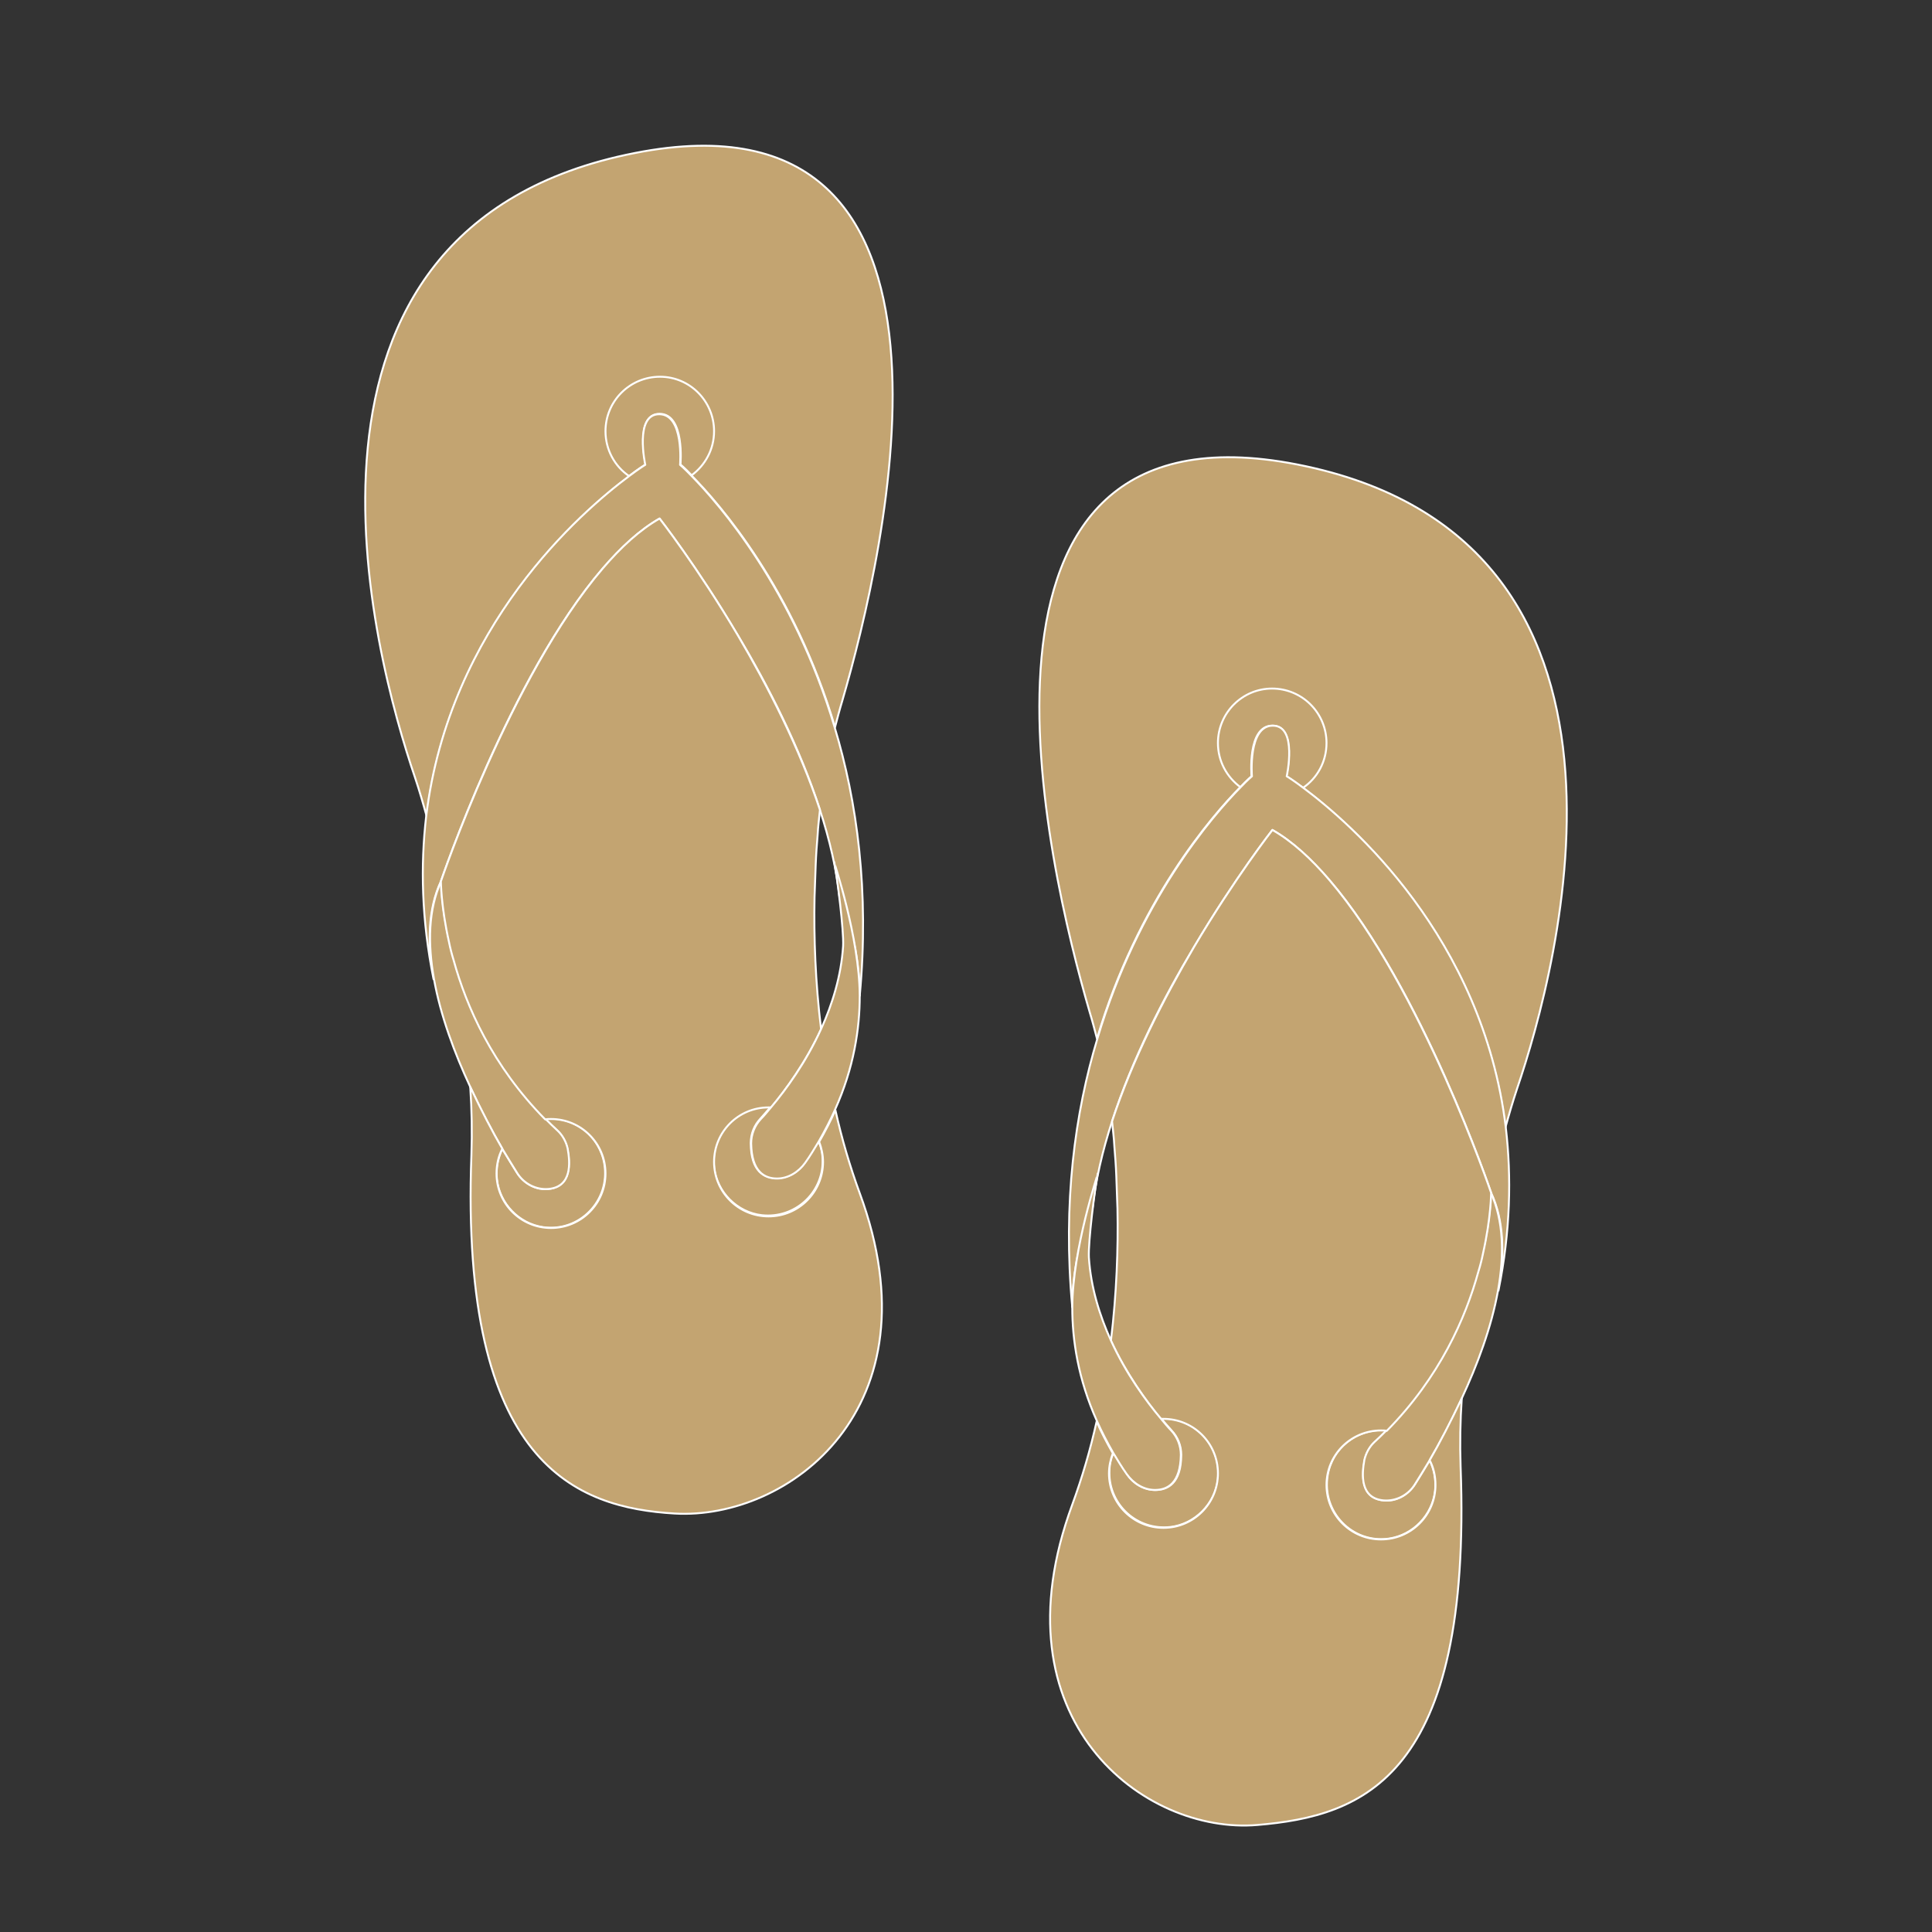 <?xml version="1.0" encoding="utf-8"?>
<!-- Generator: Adobe Illustrator 26.2.1, SVG Export Plug-In . SVG Version: 6.00 Build 0)  -->
<svg version="1.1" id="Слой_1" xmlns="http://www.w3.org/2000/svg" xmlns:xlink="http://www.w3.org/1999/xlink" x="0px" y="0px"
	 viewBox="0 0 500 500" style="enable-background:new 0 0 500 500;" xml:space="preserve">
<rect x="0" y="0" width="500" height="500" fill="#333333" stroke="none"/>
<style type="text/css">
	
		.st0{fill-rule:evenodd;clip-rule:evenodd;fill:#C3A471;stroke:#FFFFFF;stroke-width:0.5;stroke-linecap:round;stroke-linejoin:round;stroke-miterlimit:2.878;}
	.st1{fill:#C3A471;stroke:#FFFFFF;stroke-width:0.5;stroke-linecap:round;stroke-linejoin:round;stroke-miterlimit:2.878;}
</style>
<g>
	<path class="st1" d="M218,181.3c-0.7,2.3-1.3,4.6-1.9,6.9c-10.6-35.7-29.8-57.7-37.1-65.1c-1.8-1.9-2.9-2.8-2.9-2.8
		s1.2-13.1-5.4-13.1s-3.6,13.1-3.6,13.1l0,0c-0.2,0.1-1.8,1.1-4.3,3c-12.2,9.1-46.4,38.6-52.4,87.9c-0.9-3.3-1.9-6.7-3-10
		c-10.6-31.1-41-142.4,56.9-161.6C258.2,21.1,228.9,143.9,218,181.3z"/>
	<path class="st1" d="M156.7,303.6c0,7.8-6.3,14.1-14.1,14.1c-7.8,0-14.1-6.3-14.1-14.1c0-2.3,0.5-4.4,1.5-6.4c3.5,6,6,9.7,6,9.7
		c16.5,4.6,9.9-12.8,9.9-12.8c-1.7-1.5-3.3-3-4.8-4.6c0.5-0.1,1-0.1,1.5-0.1C150.4,289.6,156.7,295.9,156.7,303.6z"/>
	<path class="st1" d="M212.9,300.5c0,7.8-6.3,14.1-14.1,14.1c-7.8,0-14.1-6.3-14.1-14.1c0-7.8,6.3-14.1,14.1-14.1c0.2,0,0.5,0,0.7,0
		c-2.9,3.5-4.9,5.4-4.9,5.4c-2.3,18.9,11.8,11.7,11.8,11.7c2.1-2.8,3.9-5.5,5.5-8.3C212.6,297,212.9,298.7,212.9,300.5z"/>
	<path class="st1" d="M184.8,111.6c0,4.7-2.3,8.8-5.8,11.4c-1.8-1.9-2.9-2.8-2.9-2.8s1.2-13.1-5.4-13.1s-3.6,13.1-3.6,13.1l0,0
		c-0.2,0.1-1.8,1.1-4.3,3c-3.7-2.5-6.1-6.8-6.1-11.6c0-7.8,6.3-14.1,14.1-14.1S184.8,103.9,184.8,111.6z"/>
	<path class="st1" d="M156.4,301.2c1.6,9.5-6.4,17.7-15.8,16.4c-6.3-0.9-11.3-6.1-12-12.4c-0.3-2.9,0.3-5.6,1.4-7.9
		c1.5,2.5,2.8,4.6,3.8,6.2c1.8,2.8,4.9,4.6,8.2,4.2c5.9-0.6,5.6-6.7,4.8-10.5c-0.4-1.8-1.3-3.4-2.6-4.6c-1.1-1-2.1-2-3.1-3
		c0.3,0,0.5,0,0.8-0.1C149,289.2,155.2,294.1,156.4,301.2z"/>
	<path class="st1" d="M212.9,300.5c0,8.3-7.2,14.9-15.7,14c-6.4-0.7-11.7-6-12.4-12.4c-0.9-8.5,5.7-15.7,14-15.7c0.2,0,0.5,0,0.7,0
		c-1,1.2-2,2.3-2.7,3.1c-1.6,1.7-2.5,3.9-2.5,6.3c0,7.4,3.5,9.1,6.7,9.1c3,0,5.7-1.6,7.3-4.1c1.3-1.9,2.4-3.7,3.5-5.5
		C212.6,297,212.9,298.7,212.9,300.5z"/>
	<path class="st1" d="M222.5,257.7c-0.1-15.2-5.2-25.2-5.2-25.2c-0.8-7.5-2.6-15.2-5.1-22.9c-5.2-16.1-13.4-32.1-21.2-45.1
		c-10.6-17.9-20.3-30.3-20.3-30.3c-5.1,2.9-10,7.5-14.7,12.9c-24,27.9-41.9,81-41.9,81c-3.4,7.3-3.5,16.2-1.9,25.3
		c-3.1-15.4-3.4-29.4-1.9-42.2v0c6-49.3,40.2-78.8,52.4-87.9c2.5-1.9,4.1-2.9,4.3-3l0,0c0,0-2.9-13.1,3.6-13.1s5.4,13.1,5.4,13.1
		s1.1,0.9,2.9,2.8c7.3,7.4,26.5,29.5,37.1,65.1C221.8,207.4,225,230.6,222.5,257.7z"/>
	<path class="st1" d="M142,307.7c-3.3,0.3-6.5-1.4-8.2-4.2c-1-1.6-2.3-3.7-3.8-6.2c-2.5-4.3-5.5-9.8-8.3-16c-4-8.6-7.7-18.4-9.4-28
		v0c-1.6-9.1-1.5-17.9,1.9-25.3c0,0-0.1,6.3,2.1,15.7c0.3,1.5,0.7,3.1,1.2,4.7c3.3,11.9,10.1,27.3,23.7,41.2c1,1,2,2,3.1,3
		c1.3,1.2,2.2,2.9,2.6,4.6C147.6,301,148,307.1,142,307.7z"/>
	<path class="st1" d="M174.6,391.7c-25.2-1.5-55.6-12.3-52.6-92.8c0.2-5.9,0.1-11.7-0.3-17.6c2.9,6.1,5.8,11.7,8.3,16
		c-1,1.9-1.5,4.1-1.5,6.4c0,7.8,6.3,14.1,14.1,14.1c7.8,0,14.1-6.3,14.1-14.1c0-7.8-6.3-14.1-14.1-14.1c-0.5,0-1,0-1.5,0.1
		c-13.7-13.9-20.4-29.2-23.7-41.2c-0.5-1.6-0.9-3.2-1.2-4.7c-2.1-9.4-2.1-15.7-2.1-15.7s18-53.1,41.9-81c4.7-5.5,9.6-10,14.7-12.9
		c0,0,9.7,12.4,20.3,30.3c7.7,13.1,15.9,29,21.2,45.1c-0.2,2.2-0.5,4.3-0.6,6.5c-0.2,2.4-0.4,5-0.5,7.7c-0.1,2.7-0.2,5.5-0.3,8.4
		c-0.2,10.3,0.2,21.9,1.7,34.2c-4,8.6-9.2,15.7-12.9,20.2c-0.2,0-0.5,0-0.7,0c-7.8,0-14.1,6.3-14.1,14.1c0,7.8,6.3,14.1,14.1,14.1
		c7.8,0,14.1-6.3,14.1-14.1c0-1.8-0.4-3.6-1-5.2c1.6-2.8,3-5.5,4.2-8.2c1.6,7.2,3.7,14.4,6.3,21.5
		C243.1,364.7,203.8,393.4,174.6,391.7z"/>
	<path class="st1" d="M222.5,257.7L222.5,257.7c0,8.5-1.5,18.6-6.4,29.5c-1.2,2.7-2.6,5.4-4.2,8.2c-1.1,1.8-2.2,3.7-3.5,5.5
		c-1.7,2.4-4.4,4.1-7.3,4.1c-3.2,0-6.6-1.7-6.7-9.1c0-2.3,0.9-4.6,2.5-6.3c0.8-0.8,1.7-1.9,2.7-3.1c3.8-4.5,9-11.6,12.9-20.2
		c2.9-6.4,5.2-13.7,5.7-21.5c0.2-4-1.5-17.5-2.3-21.7C215.8,223.2,222.4,242.4,222.5,257.7z"/>
	<g>
		<path class="st1" d="M282,261.9c0.7,2.3,1.3,4.6,1.9,6.9c10.6-35.7,29.8-57.7,37.1-65.1c1.8-1.9,2.9-2.8,2.9-2.8
			s-1.2-13.1,5.4-13.1s3.6,13.1,3.6,13.1l0,0c0.2,0.1,1.8,1.1,4.3,3c12.2,9.1,46.4,38.6,52.4,87.9c0.9-3.3,1.9-6.7,3-10
			c10.6-31.1,41-142.4-56.9-161.6C241.8,101.8,271.1,224.5,282,261.9z"/>
		<path class="st1" d="M343.3,384.3c0,7.8,6.3,14.1,14.1,14.1c7.8,0,14.1-6.3,14.1-14.1c0-2.3-0.5-4.4-1.5-6.4c-3.5,6-6,9.7-6,9.7
			c-16.5,4.6-9.9-12.8-9.9-12.8c1.7-1.5,3.3-3,4.8-4.6c-0.5-0.1-1-0.1-1.5-0.1C349.6,370.2,343.3,376.5,343.3,384.3z"/>
		<path class="st1" d="M287.1,381.2c0,7.8,6.3,14.1,14.1,14.1s14.1-6.3,14.1-14.1c0-7.8-6.3-14.1-14.1-14.1c-0.2,0-0.5,0-0.7,0
			c2.9,3.5,4.9,5.4,4.9,5.4c2.3,18.9-11.8,11.7-11.8,11.7c-2.1-2.8-3.9-5.5-5.5-8.3C287.4,377.6,287.1,379.3,287.1,381.2z"/>
		<path class="st1" d="M315.2,192.3c0,4.7,2.3,8.8,5.8,11.4c1.8-1.9,2.9-2.8,2.9-2.8s-1.2-13.1,5.4-13.1s3.6,13.1,3.6,13.1l0,0
			c0.2,0.1,1.8,1.1,4.3,3c3.7-2.5,6.1-6.8,6.1-11.6c0-7.8-6.3-14.1-14.1-14.1C321.5,178.2,315.2,184.5,315.2,192.3z"/>
		<path class="st1" d="M343.6,381.8c-1.6,9.5,6.4,17.7,15.8,16.4c6.3-0.9,11.3-6.1,12-12.4c0.3-2.9-0.3-5.6-1.4-7.9
			c-1.5,2.5-2.8,4.6-3.8,6.2c-1.8,2.8-4.9,4.6-8.2,4.2c-5.9-0.6-5.6-6.7-4.8-10.5c0.4-1.8,1.3-3.4,2.6-4.6c1.1-1,2.1-2,3.1-3
			c-0.3,0-0.5,0-0.8-0.1C351,369.9,344.8,374.7,343.6,381.8z"/>
		<path class="st1" d="M287.1,381.2c0,8.3,7.2,14.9,15.7,14c6.4-0.7,11.7-6,12.4-12.4c0.9-8.5-5.7-15.7-14-15.7c-0.2,0-0.5,0-0.7,0
			c1,1.2,2,2.3,2.7,3.1c1.6,1.7,2.5,3.9,2.5,6.3c0,7.4-3.5,9.1-6.7,9.1c-3,0-5.7-1.6-7.3-4.1c-1.3-1.9-2.4-3.7-3.5-5.5
			C287.4,377.6,287.1,379.3,287.1,381.2z"/>
		<path class="st1" d="M277.5,338.3c0.1-15.2,5.2-25.2,5.2-25.2c0.8-7.5,2.6-15.2,5.1-22.9c5.2-16.1,13.4-32.1,21.2-45.1
			c10.6-17.9,20.3-30.3,20.3-30.3c5.1,2.9,10,7.5,14.7,12.9c24,27.9,41.9,81,41.9,81c3.4,7.3,3.5,16.2,1.9,25.3
			c3.1-15.4,3.4-29.4,1.9-42.2v0c-6-49.3-40.2-78.8-52.4-87.9c-2.5-1.9-4.1-2.9-4.3-3l0,0c0,0,2.9-13.1-3.6-13.1s-5.4,13.1-5.4,13.1
			s-1.1,0.9-2.9,2.8c-7.3,7.4-26.5,29.5-37.1,65.1C278.2,288,275,311.3,277.5,338.3z"/>
		<path class="st1" d="M358,388.3c3.3,0.3,6.5-1.4,8.2-4.2c1-1.6,2.3-3.7,3.8-6.2c2.5-4.3,5.5-9.8,8.3-16c4-8.6,7.7-18.4,9.4-28v0
			c1.6-9.1,1.5-17.9-1.9-25.3c0,0,0.1,6.3-2.1,15.7c-0.3,1.5-0.7,3.1-1.2,4.7c-3.3,11.9-10.1,27.3-23.7,41.2c-1,1-2,2-3.1,3
			c-1.3,1.2-2.2,2.9-2.6,4.6C352.4,381.7,352,387.7,358,388.3z"/>
		<path class="st1" d="M325.4,472.3C352.8,470,381,460,378,379.5c-0.2-5.9-0.1-11.7,0.3-17.6c-2.9,6.1-5.8,11.7-8.3,16
			c1,1.9,1.5,4.1,1.5,6.4c0,7.8-6.3,14.1-14.1,14.1c-7.8,0-14.1-6.3-14.1-14.1c0-7.8,6.3-14.1,14.1-14.1c0.5,0,1,0,1.5,0.1
			c13.7-13.9,20.4-29.2,23.7-41.2c0.5-1.6,0.9-3.2,1.2-4.7c2.1-9.4,2.1-15.7,2.1-15.7s-18-53.1-41.9-81c-4.7-5.5-9.6-10-14.7-12.9
			c0,0-9.7,12.4-20.3,30.3c-7.7,13.1-15.9,29-21.2,45.1c0.2,2.2,0.5,4.3,0.6,6.5c0.2,2.4,0.4,5,0.5,7.7c0.1,2.7,0.2,5.5,0.3,8.4
			c0.2,10.3-0.2,21.9-1.7,34.2c4,8.6,9.2,15.7,12.9,20.2c0.2,0,0.5,0,0.7,0c7.8,0,14.1,6.3,14.1,14.1c0,7.8-6.3,14.1-14.1,14.1
			s-14.1-6.3-14.1-14.1c0-1.8,0.4-3.6,1-5.2c-1.6-2.8-3-5.5-4.2-8.2c-1.6,7.2-3.7,14.4-6.3,21.5
			C256.9,445.3,296.2,474.8,325.4,472.3z"/>
		<path class="st1" d="M277.5,338.3L277.5,338.3c0,8.5,1.5,18.6,6.4,29.5c1.2,2.7,2.6,5.4,4.2,8.2c1.1,1.8,2.2,3.7,3.5,5.5
			c1.7,2.4,4.4,4.1,7.3,4.1c3.2,0,6.6-1.7,6.7-9.1c0-2.3-0.9-4.6-2.5-6.3c-0.8-0.8-1.7-1.9-2.7-3.1c-3.8-4.5-9-11.6-12.9-20.2
			c-2.9-6.4-5.2-13.7-5.7-21.5c-0.2-4,1.5-17.5,2.3-21.7C284.2,303.8,277.6,323,277.5,338.3z"/>
	</g>
</g>
</svg>
